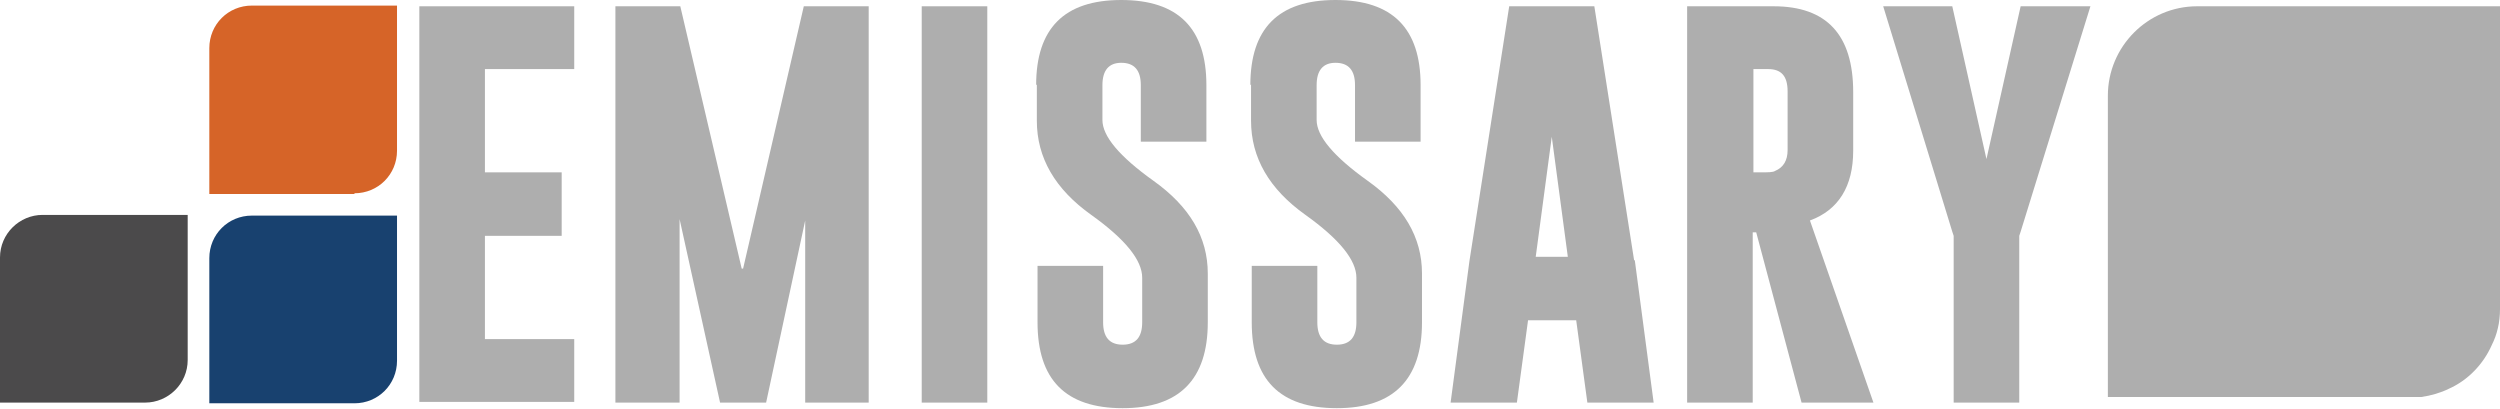 <?xml version="1.0" encoding="UTF-8"?>
<svg id="Layer_1" xmlns="http://www.w3.org/2000/svg" version="1.1" viewBox="0 0 358.3 58.6">
  <!-- Generator: Adobe Illustrator 29.5.1, SVG Export Plug-In . SVG Version: 2.1.0 Build 141)  -->
  <defs>
    <style>
      .st0 {
        fill: #4b4a4b;
      }

      .st1 {
        fill: #d66428;
      }

      .st2 {
        fill: #18416f;
      }

      .st3 {
        fill: #aeaeae;
      }
    </style>
  </defs>
  <path class="st1" d="M50.8,27.8h-20.8V6.9c0-3.4,2.7-6.1,6.1-6.1h20.8v20.8c0,3.4-2.7,6.1-6.1,6.1Z"/>
  <path class="st2" d="M50.8,57.8h-20.8v-20.8c0-3.4,2.7-6.1,6.1-6.1h20.8v20.8c0,3.4-2.7,6.1-6.1,6.1Z"/>
  <path class="st0" d="M6.1,30.8h20.8v20.8c0,3.4-2.8,6.1-6.1,6.1H0v-20.8C0,33.5,2.8,30.8,6.1,30.8Z"/>
  <path class="st3" d="M358.3.9v43.4c0,.9-.1,1.9-.3,2.7-.2.9-.5,1.7-.9,2.5-1.2,2.7-3.4,5-6.1,6.2-1.2.6-2.6,1-4,1.2-.5,0-1,0-1.5,0h-43.4V13.7c0-7,5.7-12.8,12.8-12.8h43.4Z"/>
  <g>
    <path class="st3" d="M60.1.9h22.2v9h-12.8v14.8h11v9.1h-11v14.8h12.8v9h-22.2V.9Z"/>
    <path class="st3" d="M106.5,38.5L115.2.9h9.3v56.8h-9.1v-26.1l-5.6,26.1h-6.6l-5.8-26.3v26.3h-9.2V.9h9.3l8.8,37.6Z"/>
    <path class="st3" d="M132.1.9h9.4v56.8h-9.4V.9Z"/>
    <path class="st3" d="M148.5,12.2C148.5,4.1,152.5,0,160.7,0s12.2,4.1,12.2,12.2v8.1h-9.4v-8.1c0-2.1-.9-3.2-2.8-3.2h0c-1.8,0-2.7,1.1-2.7,3.2v5c0,2.3,2.4,5.2,7.3,8.7,5.2,3.7,7.8,8.1,7.8,13.3v7c0,8.2-4.1,12.3-12.2,12.3-8.2,0-12.2-4.1-12.2-12.3v-8.1h9.4v8.1c0,2.1.9,3.2,2.8,3.2s2.8-1.1,2.8-3.2v-6.4c0-2.5-2.4-5.5-7.3-9-5.2-3.7-7.8-8.2-7.8-13.5v-5.2Z"/>
    <path class="st3" d="M179.2,12.2C179.2,4.1,183.2,0,191.4,0s12.2,4.1,12.2,12.2v8.1h-9.4v-8.1c0-2.1-.9-3.2-2.8-3.2h0c-1.8,0-2.7,1.1-2.7,3.2v5c0,2.3,2.4,5.2,7.3,8.7,5.2,3.7,7.8,8.1,7.8,13.3v7c0,8.2-4.1,12.3-12.2,12.3-8.2,0-12.2-4.1-12.2-12.3v-8.1h9.4v8.1c0,2.1.9,3.2,2.8,3.2s2.8-1.1,2.8-3.2v-6.4c0-2.5-2.4-5.5-7.3-9-5.2-3.7-7.8-8.2-7.8-13.5v-5.2Z"/>
    <path class="st3" d="M234.3,37.3l2.7,20.4h-9.5l-1.6-11.8h-6.9l-1.6,11.8h-9.5l2.7-20.3L216.3.9h12.2l5.7,36.4ZM224.7,36.8l-2.3-17.2-2.3,17.2h4.5Z"/>
    <path class="st3" d="M241.8.9h12.4c7.6,0,11.4,4.1,11.4,12.3v8.4c0,5.1-2.1,8.5-6.2,10l9.1,26.1h-10.3l-6.5-24.4h-.5v24.4h-9.4V.9ZM251.3,9.9v14.8h1.1c1,0,1.7,0,2-.2,1.2-.5,1.8-1.5,1.8-3v-8.4c0-2.2-.9-3.2-2.8-3.2h-2.1Z"/>
    <path class="st3" d="M279.8.9l4.9,21.9,4.9-21.9h10l-10,32.3-.2.6v23.9h-9.4v-23.9l-.2-.6L269.9.9h10Z"/>
  </g>
</svg>